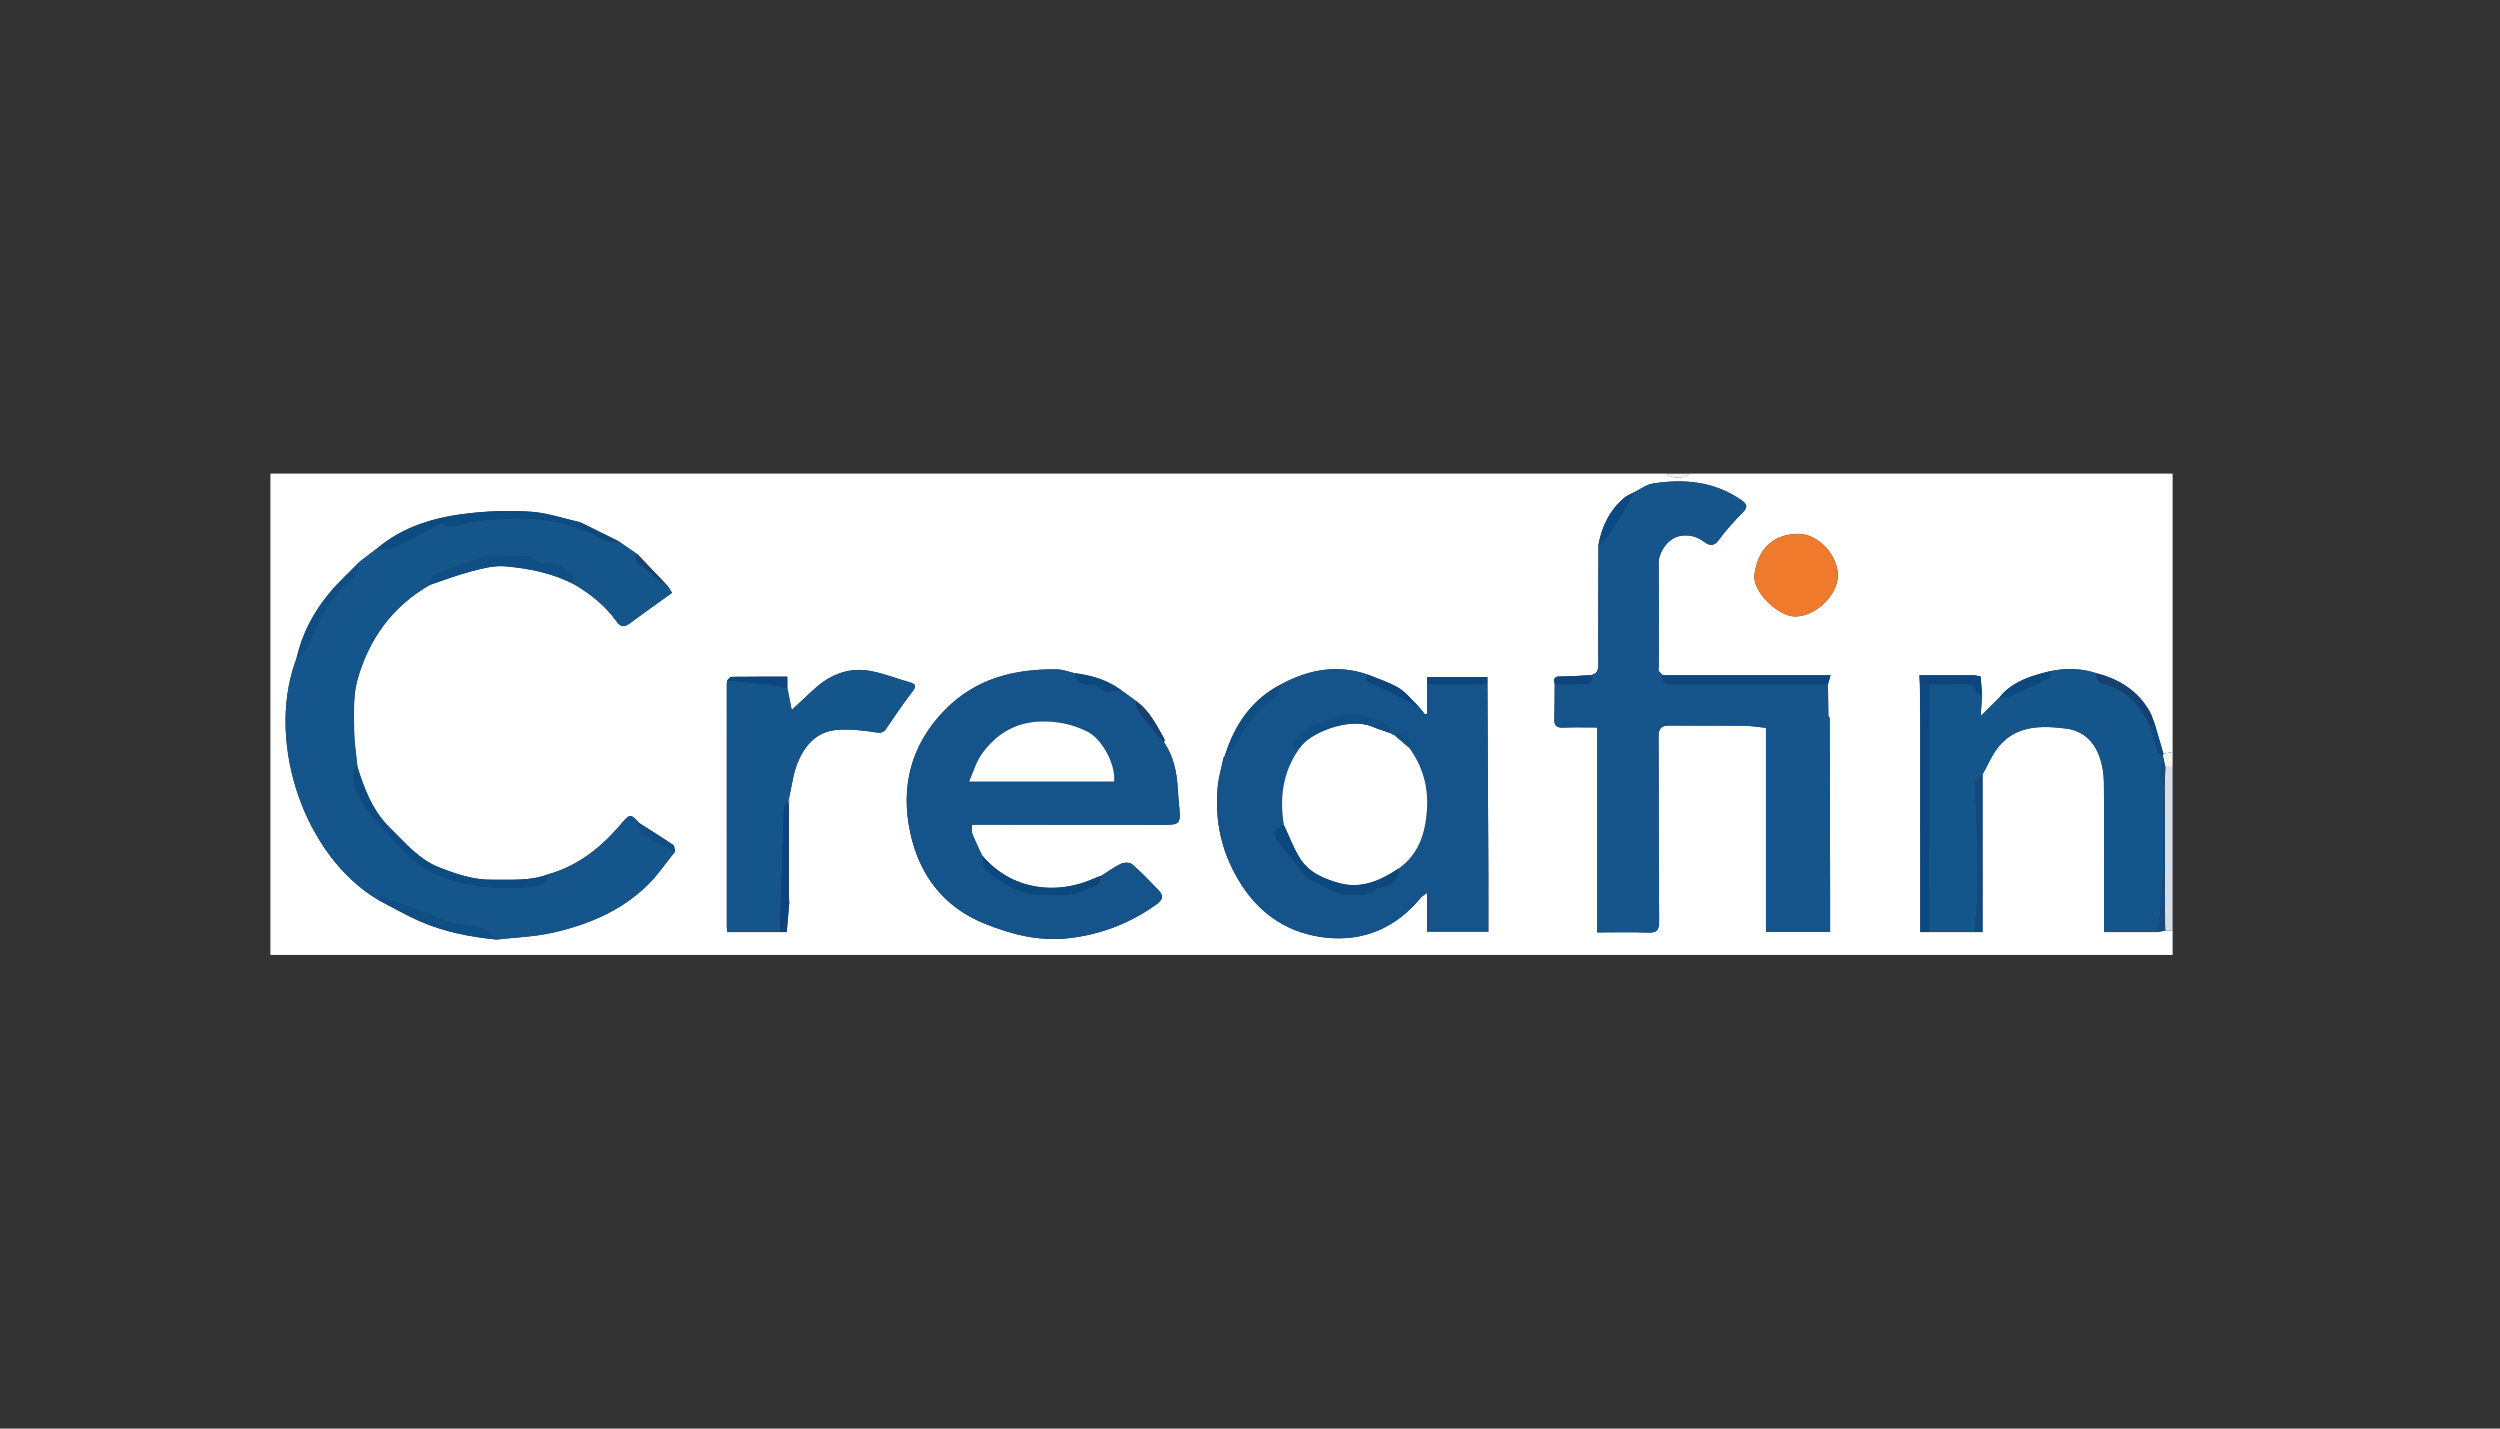<?xml version="1.0" encoding="UTF-8"?>
<svg id="Calque_29" data-name="Calque 29" xmlns="http://www.w3.org/2000/svg" width="140" height="80" viewBox="0 0 140 80">
  <rect x="0" y="0" width="140" height="80" fill="#333333" stroke="none"/>
  <defs>
    <style>
      .cls-1 {
        fill: #0d4b82;
      }

      .cls-2 {
        fill: #fff;
      }

      .cls-3 {
        fill: #ef7a2c;
      }

      .cls-4 {
        fill: #0b487e;
      }

      .cls-5 {
        fill: #0a4982;
      }

      .cls-6 {
        fill: #0d4c83;
      }

      .cls-7 {
        fill: #396699;
      }

      .cls-8 {
        fill: #0e447d;
      }

      .cls-9 {
        fill: #15558b;
      }

      .cls-10 {
        fill: #14558b;
      }

      .cls-11 {
        fill: #1f6096;
      }

      .cls-12 {
        fill: #104f86;
      }

      .cls-13 {
        fill: #154073;
      }

      .cls-14 {
        fill: #628cb3;
      }

      .cls-15 {
        fill: #386d9c;
      }

      .cls-16 {
        fill: #0d457e;
      }

      .cls-17 {
        fill: #6d81a5;
      }

      .cls-18 {
        fill: #14548b;
      }

      .cls-19 {
        fill: #d7dee8;
      }

      .cls-20 {
        fill: #0f4e83;
      }

      .cls-21 {
        fill: #184c81;
      }

      .cls-22 {
        fill: #f3f3f1;
      }

      .cls-23 {
        fill: #114a83;
      }
    </style>
  </defs>
  <path class="cls-2" d="m121.667,52.107v1.368c-35.504,0-71.007,0-106.524,0v-26.952h78.185c.287.302.991.302,1.278,0h27.061v15.582c-.172.035-.343.07-.515.105-.153-.526-.307-1.053-.461-1.579-.103-.266-.174-.549-.314-.793-.66-1.154-1.7-1.805-2.971-2.135-.877-.292-1.766-.295-2.663-.104-.116.03-.232.059-.347.09-.926.25-1.805.583-2.425,1.364-.339.338-.678.677-1.052,1.05.028-.418.052-.787.076-1.157-.026-.353-.052-.706-.078-1.059-.11-.024-.22-.048-.331-.071-1.027,0-2.054,0-3.1,0,.014.259.02.38.026.5.007.715.02,1.431.02,2.146.003,2.936.002,5.872.002,8.808 0.0.974,0,1.947,0,2.926h.492c.853,0,1.706,0,2.558,0h.438v-8.823c.301-.531.53-1.121.917-1.582.995-1.184,2.378-1.162,3.756-.993.931.115,1.551.699,1.863,1.543.17.458.255.971.259,1.461.025,2.61.012,5.22.012,7.83,0,.185,0,.37,0,.564h2.984c.147-.029.294-.057.441-.086l.411-.003Zm-53.063-9.806c-.027.039-.053.078-.08.117-.113.536-.277,1.067-.329,1.608-.195,2.011.243,3.869,1.367,5.584,1.106,1.687,2.681,2.667,4.645,2.892,2.16.247,3.978-.549,5.365-2.238.062-.076.158-.124.345-.266v2.176h3.432c0-1.142.004-2.244-.001-3.346-.016-3.504-.035-7.008-.052-10.513v-.394h-3.373v2.059c-.043.006-.087.012-.131.019-.113-.141-.227-.281-.34-.422-.37-.356-.693-.788-1.122-1.05-.526-.322-1.141-.502-1.718-.744-1.686-.583-3.279-.307-4.813.509-1.694.851-2.654,2.273-3.203,4.016l.007-.006Zm-24.428,7.585c-0-.063-0-.126-.001-.189-0-.077-0-.154-.001-.232,0-.063,0-.126,0-.189,0-.077,0-.154,0-.232v-.189c0-.077,0-.154,0-.232,0-.063,0-.126,0-.189,0-.077,0-.154,0-.232v-.189c0-.077,0-.154,0-.232,0-.063,0-.126,0-.189,0-.077,0-.154-0-.232,0-.063,0-.126,0-.189-0-.077-0-.154-0-.232,0-.063-0-.126-0-.189-0-.077-0-.154-0-.232l.002-.715c.001-.043.001-.085.002-.128.003-.204.005-.408.008-.612l.013-.435c.147-.631.221-1.29.459-1.886.395-.991,1.075-1.78,2.229-1.869.725-.055,1.472.034,2.196.144.312.047.428-.035.577-.256.453-.669.905-1.341,1.398-1.98.227-.294.316-.454-.127-.578-.712-.198-1.407-.474-2.129-.618-1.175-.233-2.211.137-3.099.912-.44.384-.856.793-1.364,1.266-.092-.462-.17-.85-.247-1.237v-.63c-1.06,0-2.094-.005-3.127.009-.083.001-.165.13-.247.2-.006.07-.017.139-.017.209-.001,4.526-.001,9.052.001,13.578,0,.099.018.198.029.304h3.329c.049-.577.095-1.119.141-1.661-.007-.075-.014-.151-.02-.226-.001-.063-.001-.127-.002-.19-.001-.077-.002-.154-.002-.232Zm-11.676-20.637c-.916-.207-1.825-.526-2.751-.592-1.171-.083-2.367-.041-3.535.092-1.868.213-3.647.732-5.119,1.981-.32.243-.641.486-.961.729-.564.581-1.168,1.13-1.685,1.75-.888,1.065-1.522,2.272-1.838,3.628-.023.073-.045.145-.068.218-.013.033-.027.065-.04.098-1.549,4.523.528,10.794,4.701,13.255.763.395,1.507.83,2.292,1.175,1.369.601,2.826.886,4.312,1.032,1.035-.119,2.09-.152,3.101-.375,1.992-.44,3.854-1.216,5.336-2.657.585-.569,1.045-1.263,1.562-1.899-.035-.126-.028-.311-.11-.367-.621-.422-1.26-.819-1.893-1.224-.452-.501-.537-.526-.927-.06-1.132,1.354-2.445,2.442-4.192,2.932-1.012.385-2.07.283-3.118.298-1.045.015-2.004-.312-2.959-.683-1.158-.451-1.909-1.381-2.755-2.205-.98-.953-1.44-2.172-1.835-3.427-.067-.698-.186-1.397-.186-2.095-.001-.915-.064-1.871.173-2.737.629-2.3,1.952-4.151,4.081-5.37.76-.252,1.51-.542,2.284-.745.616-.161,1.272-.343,1.891-.291,1.354.114,2.693.381,3.917,1.028.923.54,1.738,1.202,2.359,2.075.222.312.433.315.73.095.775-.576,1.566-1.132,2.37-1.71-.083-.133-.155-.246-.227-.36-.568-.597-1.136-1.194-1.704-1.791-.355-.245-.71-.49-1.064-.736-.713-.354-1.426-.707-2.139-1.061Zm27.697,8.452c-.338-.076-.674-.212-1.013-.217-2.367-.031-4.522.499-6.251,2.252-1.944,1.972-2.521,4.356-1.95,6.937.507,2.296,1.819,4.103,4.147,5.045,1.531.62,3.074,1.011,4.746.816,1.794-.21,3.402-.832,4.869-1.877.413-.294.417-.512.123-.819-.475-.496-.952-.994-1.471-1.444-.124-.108-.449-.104-.62-.024-.386.18-.733.441-1.095.668-.113.041-.23.073-.338.124-2.155,1.002-4.742.684-6.354-1.275-.182-.397-.381-.788-.538-1.195-.056-.145-.012-.329-.014-.495l.224-.02c1.098.002,2.197.005,3.295.006,2.445.002,4.89.004,7.334.005.717 0.0.819-.107.764-.807-.032-.412-.083-.822-.104-1.234-.048-.917-.235-1.792-.759-2.571.004-.069.037-.154.008-.205-.441-.769-.828-1.578-1.584-2.117-.298-.218-.596-.435-.894-.653-.756-.538-1.617-.787-2.526-.902Zm31.317-10.136c-.191.106-.407.183-.568.323-.81.698-1.249,1.601-1.434,2.636-.006,2.238-.021,4.476-.007,6.714.002.348-.116.511-.435.574-.571.026-1.141.072-1.712.07-.367-.001-.344.19-.295.432-.005.648.001,1.297-.021,1.945-.013.361.114.501.492.486.648-.026,1.297-.007,1.907-.007v11.477c.963,0,1.903-.026,2.841.011.494.019.634-.13.63-.622-.025-3.456-.013-6.912-.033-10.367-.003-.462.179-.609.614-.606,1.385.011,2.769-.006,4.154.009.412.004.823.077,1.247.12v11.421h3.592c0-.698.001-1.362-0-2.026-.007-3.315-.014-6.63-.021-9.945-.026-.038-.051-.077-.077-.115-.007-.593-.015-1.187-.022-1.78.037-.127.073-.254.144-.5-3.168,0-6.281,0-9.393,0-.076-.078-.152-.156-.228-.234-.003-.036-.006-.071-.009-.107.004-.105.012-.21.012-.315.001-1.876.015-3.753-.009-5.629-.008-.581.505-1.361,1.141-1.503.497-.112.975-.007,1.388.3.326.242.563.288.849-.101.401-.544.861-1.052,1.338-1.535.312-.316.209-.485-.094-.694-1.509-1.039-3.193-1.197-4.942-.919-.367.058-.7.32-1.049.488Zm11.405,4.659c.001-1.163-1.133-2.354-2.248-2.328-1.574.037-2.263,1.05-2.422,2.3-.118.923,1.312,2.315,2.262,2.326,1.148.014,2.408-1.188,2.409-2.299Z"/>
  <path class="cls-19" d="m121.667,52.107l-.411.003c-.004-.104-.013-.208-.013-.313-.007-2.528-.013-5.055-.019-7.583,0-.071 0-.143 0-.215.012-.352.023-.704.035-1.056.136.001.271.002.407.003v9.159Z"/>
  <path class="cls-22" d="m121.667,42.948c-.136-.001-.271-.002-.407-.003-.04-.178-.081-.356-.121-.534.001-.034-.006-.066-.021-.096.012-.035.024-.07.035-.105.172-.035.343-.07.515-.105v.842Z"/>
  <path class="cls-22" d="m94.606,26.524c-.287.302-.991.302-1.278,0h1.278Z"/>
  <path class="cls-9" d="m102.366,38.314c.007.593.015,1.187.022,1.78.026.038.051.077.077.115.007,3.315.015,6.63.021,9.945.001.664 0,1.328 0,2.026h-3.592v-11.421c-.425-.043-.836-.116-1.247-.12-1.385-.015-2.769.001-4.154-.009-.435-.003-.617.144-.614.606.02,3.456.007,6.912.033,10.367.004.492-.136.641-.63.622-.938-.036-1.878-.011-2.841-.011v-11.477c-.61,0-1.26-.019-1.907.007-.379.015-.505-.125-.492-.486.022-.648.016-1.297.021-1.945.56 0,1.121.006,1.681-.001.35-.004.489-.161.326-.5.319-.063.437-.226.435-.574-.014-2.238.001-4.476.007-6.714.208-.196.459-.364.615-.594.325-.48.601-.993.894-1.494.168-.288.329-.58.493-.87.349-.168.682-.43,1.049-.488,1.75-.278,3.433-.119,4.942.919.303.209.406.378.094.694-.477.483-.936.991-1.338,1.535-.287.389-.523.343-.849.101-.412-.306-.89-.411-1.388-.3-.636.142-1.148.922-1.141,1.503.025,1.876.01,3.752.009,5.629,0,.105-.008.21-.012.315-.011.011-.034.026-.032.033.009.026.026.05.041.074.076.078.152.156.228.234-.06.459.216.507.587.506,2.887-.009,5.774-.005,8.662-.006Z"/>
  <path class="cls-10" d="m21.203,50.409c-4.173-2.461-6.251-8.732-4.701-13.255.016-.006.044-.01.045-.018.004-.026-.003-.053-.005-.08.023-.073.045-.145.068-.218.217-.228.522-.419.636-.689.592-1.401,1.215-2.762,2.455-3.76.24-.193.293-.614.432-.929.32-.243.641-.486.961-.729.35-.032.741.025,1.042-.112.835-.379,1.631-.84,2.445-1.266.059-.031.151-.074.192-.05.638.362,1.244-.039,1.845-.112,2.039-.248,4.043-.316,5.985.491.13.04.265.067.389.122.53.233.991.679,1.648.506.355.245.71.49,1.064.736-.302.367.113.502.269.645.45.413.953.769,1.435,1.147.072.114.143.228.227.36-.804.578-1.595,1.134-2.37,1.71-.297.221-.508.218-.73-.095-.621-.872-1.436-1.535-2.359-2.075-.074-.229-.077-.57-.234-.667-.461-.283-.923-.635-1.545-.509-.123.025-.281-.113-.422-.179-.157-.073-.319-.226-.468-.214-1.089.089-2.238-.318-3.259.369-.065.043-.177.011-.257.04-.565.205-1.139.393-1.682.645-.129.06-.153.342-.225.522-2.129,1.22-3.452,3.071-4.081,5.37-.237.866-.174,1.822-.173,2.737.001.698.12,1.397.186,2.095-.047.02-.128.031-.136.061-.235.844.172,1.564.605,2.19.551.797,1.278,1.474,1.914,2.215.719.838,1.621,1.428,2.649,1.786,1.471.511,3.014.589,4.555.464.419-.034.982-.077,1.082-.699,1.747-.49,3.06-1.579,4.192-2.932.39-.466.475-.442.927.06-.067.481.329.64.631.832.441.279.913.508,1.372.759-.517.637-.977,1.331-1.562,1.899-1.482,1.441-3.344,2.217-5.336,2.657-1.012.223-2.066.256-3.101.375-.288-.223-.545-.563-.87-.647-.82-.212-1.694-.155-2.484-.576-.537-.286-1.143-.45-1.721-.659-.472-.17-.949-.328-1.427-.481-.015-.005-.068.102-.102.156Z"/>
  <path class="cls-18" d="m65.192,41.579c.523.779.711,1.653.759,2.571.021.412.072.823.104,1.234.055.7-.048.807-.764.807-2.445-.001-4.89-.003-7.334-.005-1.098-.001-2.197-.004-3.295-.006-.074.007-.149.013-.224.02.002.166-.043.349.014.495.157.407.356.798.538,1.195.08.293.063.718.257.858.931.677,1.864,1.399,3.126,1.362.513-.015,1.04.071,1.535-.022.533-.101,1.046-.334,1.543-.562.126-.058.156-.318.231-.485.363-.228.71-.488,1.095-.668.171-.08.495-.084.62.024.518.45.995.948,1.471,1.444.294.307.29.525-.123.819-1.467,1.044-3.075,1.667-4.869,1.877-1.672.195-3.215-.196-4.746-.816-2.327-.942-3.64-2.749-4.147-5.045-.57-2.582.007-4.965,1.95-6.937,1.729-1.754,3.884-2.284,6.251-2.252.339.004.675.141,1.013.217.086.445.337.658.815.623.164-.012.39.024.493.129.379.386.788.303,1.219.15.298.218.596.435.894.653.012.145-.026.323.045.429.218.327.474.63.724.936.264.323.538.638.807.957Zm-2.802,2.189c.106-.928-.669-2.381-1.491-2.793-.838-.419-1.717-.603-2.671-.566-1.411.055-2.456.721-3.239,1.803-.319.441-.469,1-.718,1.556h8.119Z"/>
  <path class="cls-18" d="m83.296,38.315c.018,3.504.037,7.008.052,10.513.005,1.102.001,2.204.001,3.346h-3.432v-2.176c-.187.142-.283.191-.345.266-1.387,1.689-3.205,2.485-5.365,2.238-1.965-.225-3.539-1.204-4.645-2.892-1.124-1.714-1.562-3.573-1.367-5.584.053-.541.216-1.072.329-1.608.027-.039.053-.078.08-.117,0,0-.007.006-.007.006.196-.201.442-.374.58-.609.575-.978,1.107-1.97,2.126-2.608.24-.15.334-.526.496-.799,1.534-.816,3.127-1.091,4.813-.509-.234.395.068.429.338.539.423.172.827.394,1.235.6.424.215.845.437,1.267.655.113.141.227.281.34.422.043-.006.087-.012.131-.019v-1.666c1.124 0,2.249 0,3.373.001Zm-5.425,2.743l.004.005c-.064-.153-.088-.393-.2-.445-.506-.235-1.023-.477-1.564-.602-.602-.138-1.171.104-1.738.334-.636.258-1.296.439-1.754,1-.233.285-.239.462.158.548-.939,1.31-1.136,2.767-.875,4.315-.17.093-.412.148-.49.291-.07.128-.012.388.084.526.232.335.52.631.783.946.337.403.609.893,1.024,1.189.541.387,1.194.621,1.8.917.045.022.105.028.156.022.607-.07,1.286.235,1.797-.354.061-.07.233-.046.354-.064.567-.085.995-.579.896-1.036,1.154-.813,1.515-1.993,1.603-3.317.085-1.277-.244-2.424-.996-3.459.044-.62-.288-.906-.823-.707-.035-.008-.07-.016-.106-.024-.038-.028-.076-.057-.114-.085Z"/>
  <path class="cls-10" d="m121.117,42.315c.015.03.022.062.021.096-.028.134-.086.27-.078.402.022.399-.228.839.164,1.187,0,.071-0.0.143-0.0.215-.03.079-.085.158-.086.237-.027,2.585.134,5.177-.323,7.744h-2.984c0-.194,0-.379,0-.564,0-2.61.013-5.22-.012-7.83-.005-.489-.09-1.002-.259-1.461-.312-.844-.931-1.428-1.863-1.543-1.378-.17-2.761-.192-3.756.993-.387.461-.616,1.051-.917,1.582-.146.181-.409.357-.416.543-.024.588.069,1.179.08,1.769.027,1.411.054,2.823.042,4.234-.006.759-.093,1.517-.143,2.276-.853,0-1.706,0-2.558,0,0-4.129.001-8.258.001-12.387,0-.498 0-.995.001-1.493.632-0,1.264.004,1.895-.002.332-.003.667-.054.743.416.014.087.213.145.327.216-.024.37-.049.74-.076,1.157.374-.373.713-.712,1.052-1.05.229-.026.464-.032.686-.087.146-.036.27-.153.412-.218.578-.268,1.162-.524,1.733-.806.031-.015-.036-.224-.057-.343.896-.191,1.785-.188,2.663.104-.022.313.067.526.419.614,1.268.318,2.047,1.177,2.563,2.314.145.48.279.964.444,1.436.036.103.186.166.284.248Z"/>
  <path class="cls-10" d="m43.683,52.195h-2.954c-.011-.106-.029-.205-.029-.304-.002-4.526-.002-9.052-.001-13.578,0-.07.011-.139.017-.209.752.07,1.505.13,2.255.216.376.043.746.135,1.119.205.077.388.155.775.247,1.237.508-.473.925-.882,1.364-1.266.888-.774,1.924-1.145,3.099-.912.722.143,1.417.419,2.129.618.444.124.355.283.127.578-.494.639-.946,1.311-1.398,1.98-.149.22-.264.303-.577.256-.724-.109-1.47-.199-2.196-.144-1.155.088-1.834.877-2.229,1.869-.237.596-.311,1.255-.459,1.886-.03.072-.061.144-.091.216-.071.136-.199.27-.204.409-.083,2.314-.15,4.629-.22,6.943Z"/>
  <path class="cls-3" d="m102.918,32.224c-.001,1.111-1.261,2.313-2.409,2.299-.95-.012-2.38-1.403-2.262-2.326.159-1.251.849-2.264,2.422-2.3,1.115-.026,2.25,1.165,2.248,2.328Z"/>
  <path class="cls-5" d="m108.031,38.316c-0.0.498-0.0.995-.001,1.493-0,4.129-.001,8.258-.001,12.387h-.492c0-.979,0-1.953,0-2.926-0-2.936.001-5.872-.002-8.808-.001-.715-.013-1.431-.02-2.146.172,0,.344 0.0.516 0Z"/>
  <path class="cls-1" d="m30.683,48.966c-.1.622-.663.665-1.082.699-1.54.125-3.084.047-4.555-.464-1.029-.357-1.93-.948-2.649-1.786-.636-.741-1.362-1.418-1.914-2.215-.433-.626-.84-1.346-.605-2.19.009-.031.089-.041.136-.061.396,1.255.856,2.474,1.835,3.427.847.824,1.598,1.754,2.755,2.205.955.372,1.914.699,2.959.683,1.048-.015,2.107.087,3.118-.298Z"/>
  <path class="cls-6" d="m32.602,29.682c-1.942-.807-3.946-.739-5.985-.491-.601.073-1.207.474-1.845.112-.041-.024-.134.02-.192.05-.813.426-1.61.886-2.445,1.266-.301.137-.692.08-1.042.112,1.472-1.25,3.252-1.768,5.119-1.981,1.168-.133,2.364-.175,3.535-.092.927.066,1.835.385,2.751.592.034.144.068.288.102.433Z"/>
  <path class="cls-16" d="m102.366,38.314c-2.887 0-5.774-.003-8.662.006-.371.001-.647-.047-.587-.506h9.393c-.071.246-.108.373-.144.5Z"/>
  <path class="cls-12" d="m24.083,32.747c.072-.18.096-.463.225-.522.543-.252,1.117-.44,1.682-.645.08-.029.192.003.257-.04,1.021-.687,2.17-.279,3.259-.369.149-.012.311.14.468.214.141.066.299.204.422.179.622-.127,1.085.225,1.545.509.157.097.161.437.234.667-1.223-.647-2.562-.914-3.917-1.028-.619-.052-1.275.13-1.891.291-.774.203-1.524.493-2.284.745Z"/>
  <path class="cls-12" d="m21.203,50.409c.035-.055.087-.161.102-.156.478.153.955.311,1.427.481.579.209,1.183.373,1.721.659.79.42,1.664.363,2.484.576.325.084.582.424.87.647-1.486-.146-2.943-.432-4.312-1.032-.785-.344-1.529-.78-2.292-1.175Z"/>
  <path class="cls-4" d="m61.681,49.04c-.074.167-.105.427-.231.485-.497.229-1.01.462-1.543.562-.495.093-1.023.007-1.535.022-1.262.037-2.194-.686-3.126-1.362-.194-.141-.177-.565-.257-.858,1.611,1.959,4.199,2.277,6.354,1.275.108-.05.225-.083.338-.124Z"/>
  <path class="cls-23" d="m110.587,52.196c.05-.759.137-1.517.143-2.276.012-1.411-.014-2.823-.042-4.234-.011-.591-.104-1.181-.08-1.769.007-.186.27-.362.416-.543v8.823h-.438Z"/>
  <path class="cls-20" d="m20.132,31.46c-.139.316-.192.736-.432.929-1.239.998-1.863,2.358-2.455,3.76-.114.27-.419.461-.636.689.317-1.356.95-2.563,1.838-3.628.517-.62,1.12-1.169,1.685-1.75Z"/>
  <path class="cls-8" d="m43.683,52.195c.071-2.315.138-4.629.22-6.943.005-.138.133-.273.204-.409.026.073.052.146.077.219-.003.204-.005.408-.008.612-.001.043-.001.085-.002.128-.001.238-.001.477-.002.715 0.0.077 0.0.154 0.0.232,0,.063 0.0.126 0.0.189 0.0.077 0.0.154 0.0.232,0,.063,0,.126,0,.189,0,.077,0,.154 0.0.232,0,.063,0,.126,0,.189,0,.077,0,.154,0,.232,0,.063,0,.126,0,.189,0,.077,0,.154,0,.232,0,.063,0,.126,0,.189,0,.077,0,.154,0,.232,0,.063,0,.126,0,.189,0,.077,0,.154,0,.232,0,.063,0,.126,0,.189 0.0.077 0.0.154.001.232 0.0.063 0.0.126.001.189.001.077.002.154.002.232.001.063.001.127.002.19.007.075.014.151.02.226-.046.542-.092,1.084-.141,1.661h-.376Z"/>
  <path class="cls-16" d="m108.031,38.316c-.172,0-.344-0-.516-0-.006-.121-.013-.241-.026-.5h3.1c.11.024.22.048.331.071.026.353.052.706.078,1.059-.114-.071-.313-.129-.327-.216-.076-.47-.411-.419-.743-.416-.632.006-1.264.002-1.895.002Z"/>
  <path class="cls-20" d="m71.799,38.292c-.161.272-.256.649-.496.799-1.019.638-1.552,1.63-2.126,2.608-.138.235-.384.408-.58.609.549-1.742,1.509-3.165,3.203-4.016Z"/>
  <path class="cls-13" d="m120.389,40.631c-.516-1.138-1.295-1.997-2.563-2.314-.352-.088-.442-.301-.419-.614,1.271.33,2.311.981,2.971,2.135.14.245.211.528.314.793-.101,0-.202 0-.302 0Z"/>
  <path class="cls-5" d="m91.513,27.565c-.164.29-.325.582-.493.87-.293.501-.569,1.014-.894,1.494-.156.231-.407.398-.615.594.185-1.034.624-1.938,1.434-2.636.162-.139.377-.217.568-.323Z"/>
  <path class="cls-16" d="m83.296,38.315c-1.124-0-2.249-0-3.373-.001v-.393h3.373v.394Z"/>
  <path class="cls-4" d="m114.744,37.599c.021.119.088.327.057.343-.571.282-1.155.539-1.733.806-.141.065-.265.182-.412.218-.222.055-.457.06-.686.087.62-.781,1.499-1.114,2.425-1.364.116-.031.232-.06.347-.09Z"/>
  <path class="cls-16" d="m44.09,38.525c-.373-.07-.743-.162-1.119-.205-.75-.086-1.503-.146-2.255-.216.082-.07.164-.199.247-.2,1.033-.014,2.067-.009,3.127-.009v.63Z"/>
  <path class="cls-21" d="m120.815,52.197c.457-2.567.296-5.16.323-7.744.001-.079.056-.158.086-.237.006,2.528.012,5.055.019,7.583 0.0.104.008.208.013.313-.147.029-.294.057-.441.086Z"/>
  <path class="cls-8" d="m79.452,39.578c-.422-.219-.843-.441-1.267-.655-.408-.207-.812-.428-1.235-.6-.271-.11-.572-.144-.338-.539.577.242,1.191.422,1.718.744.429.262.752.694,1.122,1.05Z"/>
  <path class="cls-4" d="m62.722,38.604c-.431.152-.839.236-1.219-.15-.103-.105-.329-.141-.493-.129-.478.035-.729-.178-.815-.623.91.116,1.771.365,2.526.902Z"/>
  <path class="cls-16" d="m89.069,37.812c.164.34.024.496-.326.5-.56.007-1.121.002-1.681.001-.05-.242-.072-.433.295-.432.571.002,1.141-.044,1.712-.07Z"/>
  <path class="cls-20" d="m37.805,47.685c-.459-.251-.932-.48-1.372-.759-.302-.192-.698-.351-.631-.832.633.405,1.272.802,1.893,1.224.083.056.076.242.11.367Z"/>
  <path class="cls-13" d="m65.192,41.579c-.269-.319-.543-.634-.807-.957-.25-.306-.505-.609-.724-.936-.071-.106-.033-.284-.045-.429.755.539,1.143,1.349,1.584,2.117.029.051-.004.136-.008.205Z"/>
  <path class="cls-4" d="m32.602,29.682c-.034-.144-.068-.288-.102-.433.713.354,1.426.707,2.139,1.061-.657.172-1.118-.274-1.648-.506-.123-.054-.259-.082-.389-.122Z"/>
  <path class="cls-13" d="m37.406,32.837c-.482-.378-.985-.734-1.435-1.147-.156-.143-.571-.277-.269-.645.568.597,1.136,1.194,1.704,1.791Z"/>
  <path class="cls-5" d="m120.389,40.631c.101,0,.202-0.0.302-0.0.153.526.307,1.053.461,1.579-.012.035-.024.07-.035.105-.098-.082-.248-.145-.284-.248-.165-.473-.299-.957-.444-1.436Z"/>
  <path class="cls-17" d="m44.184,45.062c-.026-.073-.052-.146-.077-.219.03-.072.061-.144.091-.216-.004.145-.009.29-.013.435Z"/>
  <path class="cls-7" d="m110.918,37.887c-.11-.024-.22-.048-.331-.071.11.024.22.048.331.071Z"/>
  <path class="cls-14" d="m54.438,46.199c.074-.007.149-.013.224-.02-.074.007-.149.013-.224.02Z"/>
  <path class="cls-17" d="m44.173,46.749c-0-.077-0-.154-0-.232 0.0.077 0.0.154 0.0.232Z"/>
  <path class="cls-17" d="m44.174,47.591c0-.077,0-.154-0-.232,0,.077,0,.154 0.0.232Z"/>
  <path class="cls-17" d="m44.174,48.012c0-.077,0-.154,0-.232,0,.077,0,.154,0,.232Z"/>
  <path class="cls-17" d="m44.174,48.433c0-.077,0-.154,0-.232,0,.077,0,.154,0,.232Z"/>
  <path class="cls-17" d="m44.174,48.855c0-.077,0-.154,0-.232,0,.077,0,.154,0,.232Z"/>
  <path class="cls-17" d="m44.174,49.276c0-.077,0-.154,0-.232,0,.077,0,.154,0,.232Z"/>
  <path class="cls-17" d="m44.175,49.697c-0-.077-0-.154-.001-.232 0.0.077 0.0.154.001.232Z"/>
  <path class="cls-17" d="m44.178,50.118c-.001-.077-.002-.154-.002-.232.001.077.002.154.002.232Z"/>
  <path class="cls-17" d="m44.2,50.534c-.007-.075-.014-.151-.02-.226.007.075.014.151.02.226Z"/>
  <path class="cls-17" d="m44.174,47.17c0-.077-0-.154-0-.232,0,.077 0.0.154 0.0.232Z"/>
  <path class="cls-20" d="m68.604,42.301c-.027.039-.053.078-.08.117.027-.039.053-.078.08-.117Z"/>
  <path class="cls-17" d="m44.175,45.802c.001-.043.001-.085.002-.128-.001.043-.001.085-.002.128Z"/>
  <path class="cls-11" d="m102.465,40.209c-.026-.038-.051-.077-.077-.115.026.038.051.077.077.115Z"/>
  <path class="cls-15" d="m92.889,37.58c-.014-.025-.031-.048-.041-.074-.002-.006.02-.022.032-.033.003.036.006.071.009.107Z"/>
  <path class="cls-20" d="m16.541,37.056c.002.027.008.054.005.08-.001.008-.029.012-.045.018.013-.033.027-.065.04-.098Z"/>
  <path class="cls-21" d="m121.225,44.001c-.392-.349-.142-.788-.164-1.187-.007-.132.05-.268.078-.402.04.178.081.356.121.534-.012.352-.023.704-.035,1.056Z"/>
  <path class="cls-2" d="m62.39,43.767h-8.119c.249-.555.399-1.115.718-1.556.783-1.082,1.828-1.748,3.239-1.803.953-.037,1.833.147,2.671.566.822.411,1.597,1.865,1.491,2.793Z"/>
  <path class="cls-2" d="m71.902,46.213c-.261-1.548-.065-3.005.875-4.315.526-.86,2.769-1.738,4.031-1.221.349.143.711.258,1.067.386,0,0-.004-.005-.004-.005.038.028.076.057.114.085.035.008.07.016.106.024.274.236.549.472.823.707.752,1.035,1.081,2.183.996,3.459-.088,1.323-.449,2.503-1.603,3.317-.999.653-2.047,1.143-3.287.811-.894-.239-1.742-.609-2.243-1.425-.351-.572-.587-1.213-.875-1.823Z"/>
  <path class="cls-4" d="m71.902,46.213c.287.61.523,1.251.875,1.823.501.816,1.349,1.185,2.243,1.425,1.239.332,2.287-.159,3.287-.811.098.456-.329.95-.896,1.036-.121.018-.293-.006-.354.064-.511.589-1.19.284-1.797.354-.051.006-.111,0-.156-.022-.606-.296-1.259-.53-1.8-.917-.415-.296-.686-.787-1.024-1.189-.263-.314-.551-.611-.783-.946-.096-.138-.153-.398-.084-.526.078-.143.32-.198.49-.291Z"/>
  <path class="cls-12" d="m77.874,41.063c-.356-.128-.718-.242-1.067-.386-1.262-.517-3.505.361-4.031,1.221-.397-.086-.391-.263-.158-.548.459-.562,1.119-.743,1.754-1.0.567-.23,1.135-.472,1.738-.334.54.124,1.058.367,1.564.602.112.052.136.292.2.445Z"/>
  <path class="cls-12" d="m78.913,41.873c-.274-.236-.549-.472-.823-.707.534-.198.867.088.823.707Z"/>
  <path class="cls-12" d="m77.984,41.143c-.038-.028-.076-.057-.114-.085.038.028.076.057.114.085Z"/>
</svg>